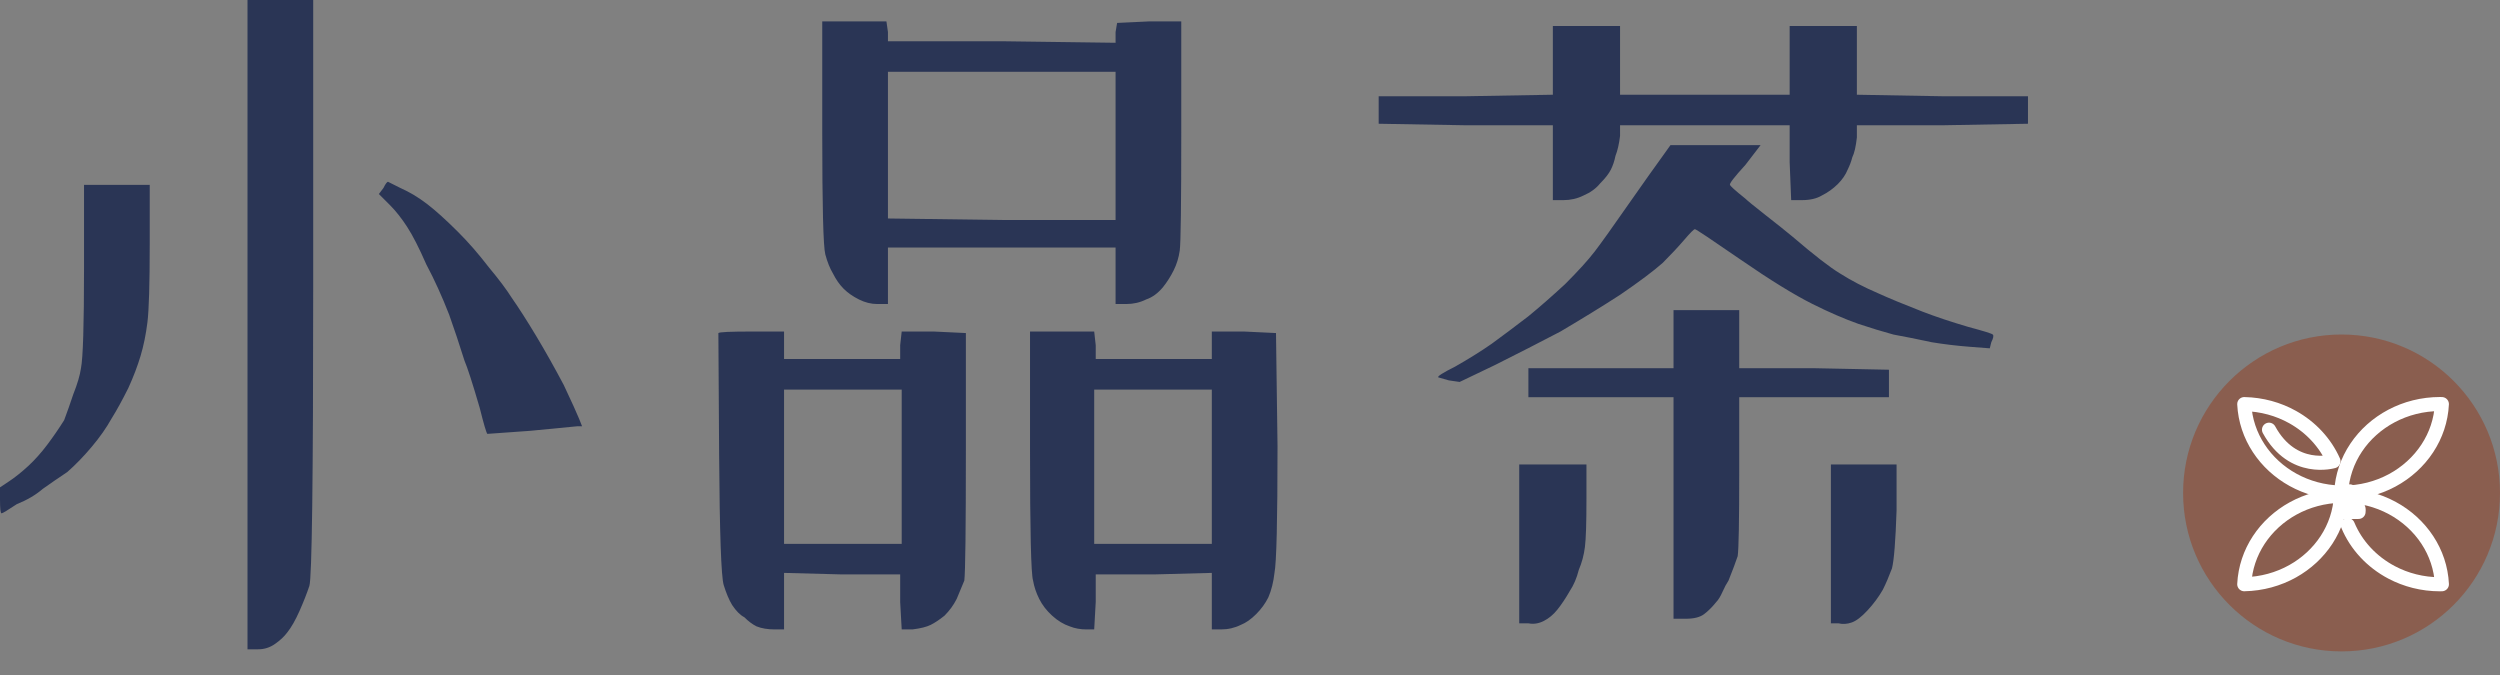<?xml version="1.0" encoding="utf-8"?>
<svg xmlns="http://www.w3.org/2000/svg" fill="none" height="100%" overflow="visible" preserveAspectRatio="none" style="display: block;" viewBox="0 0 100 27" width="100%">
<rect x="0" y="0" width="100" height="27" fill="#808080" stroke="none"/>
<g id="Frame 2608936">
<circle cx="93.662" cy="19.718" fill="#8A5E4F" id="Ellipse 1448" r="6.338"/>
<g id="Group">
<g id="Group_2">
<path d="M93.748 20.406C93.902 20.406 94.078 20.406 94.232 20.402C94.276 20.171 94.276 19.937 94.342 19.705C94.1 19.705 93.88 19.702 93.638 19.702C93.704 19.937 93.704 20.171 93.748 20.406Z" id="Vector" stroke="white" stroke-linecap="round" stroke-linejoin="round" stroke-miterlimit="10" stroke-width="0.563"/>
<path d="M93.991 20.46C93.991 20.223 94.183 19.99 94.343 19.756C94.119 19.756 93.863 19.756 93.639 19.757C93.799 19.992 93.991 20.225 93.991 20.46Z" id="Vector_2" stroke="white" stroke-linecap="round" stroke-linejoin="round" stroke-miterlimit="10" stroke-width="0.563"/>
<path d="M93.628 19.702C92.241 19.671 91.032 18.972 90.351 17.933C90.01 17.414 89.802 16.811 89.77 16.164C90.475 16.178 91.136 16.365 91.704 16.682C92.432 17.088 93.01 17.708 93.339 18.449C93.339 18.449 91.715 18.937 90.76 17.188" id="Vector_3" stroke="white" stroke-linecap="round" stroke-linejoin="round" stroke-miterlimit="10" stroke-width="0.563"/>
<path d="M97.601 16.162C96.896 16.162 96.235 16.336 95.661 16.639C94.508 17.249 93.713 18.386 93.647 19.702C93.672 19.703 93.697 19.704 93.722 19.704C95.148 19.704 96.398 18.995 97.094 17.933C97.435 17.414 97.643 16.811 97.675 16.164C97.651 16.163 97.626 16.162 97.601 16.162Z" id="Vector_4" stroke="white" stroke-linecap="round" stroke-linejoin="round" stroke-miterlimit="10" stroke-width="0.563"/>
<path d="M93.748 19.777C93.902 19.777 94.078 19.777 94.232 19.78C94.276 20.012 94.276 20.246 94.342 20.477C94.1 20.477 93.88 20.481 93.638 20.481C93.704 20.246 93.704 20.012 93.748 19.777Z" id="Vector_5" stroke="white" stroke-linecap="round" stroke-linejoin="round" stroke-miterlimit="10" stroke-width="0.563"/>
<path d="M93.991 19.654C93.991 19.891 94.183 20.124 94.343 20.359C94.119 20.359 93.863 20.359 93.639 20.357C93.799 20.122 93.991 19.889 93.991 19.654Z" id="Vector_6" stroke="white" stroke-linecap="round" stroke-linejoin="round" stroke-miterlimit="10" stroke-width="0.563"/>
<path d="M90.35 21.6C90.01 22.119 89.802 22.722 89.77 23.369C90.475 23.355 91.136 23.168 91.704 22.851C92.814 22.232 93.574 21.117 93.638 19.831C92.248 19.858 91.033 20.559 90.35 21.6Z" id="Vector_7" stroke="white" stroke-linecap="round" stroke-linejoin="round" stroke-miterlimit="10" stroke-width="0.563"/>
<path d="M93.913 21.005C94.247 21.808 94.87 22.475 95.662 22.894C96.235 23.197 96.896 23.371 97.601 23.371C97.626 23.371 97.651 23.369 97.676 23.369C97.644 22.722 97.436 22.119 97.095 21.6C96.398 20.538 95.149 19.829 93.723 19.829C93.714 19.829 93.706 19.829 93.697 19.829" id="Vector_8" stroke="white" stroke-linecap="round" stroke-linejoin="round" stroke-miterlimit="10" stroke-width="0.563"/>
</g>
</g>
<g id="">
<path d="M64.802 1.039V2.444V3.789H68.225H71.586V2.444V1.039H72.93H74.275V2.444V3.789L77.697 3.85H81.119V4.4V4.95L77.697 5.011H74.275V5.5C74.234 5.867 74.173 6.131 74.091 6.294C74.05 6.457 73.989 6.62 73.908 6.783C73.826 6.987 73.694 7.18 73.511 7.364C73.327 7.547 73.113 7.7 72.869 7.822C72.665 7.944 72.4 8.005 72.075 8.005H71.647L71.586 6.478V5.011H68.225H64.802V5.439C64.762 5.765 64.701 6.029 64.619 6.233C64.578 6.437 64.517 6.62 64.436 6.783C64.354 6.946 64.212 7.129 64.008 7.333C63.845 7.537 63.621 7.7 63.336 7.822C63.091 7.944 62.826 8.005 62.541 8.005H62.114V6.539V5.011H58.63L55.147 4.95V4.4V3.85H58.63L62.114 3.789V2.444V1.039H63.458H64.802ZM70.424 5.805L69.813 6.6C69.365 7.089 69.162 7.354 69.202 7.394C69.202 7.435 69.406 7.618 69.813 7.944C69.895 8.026 70.17 8.25 70.638 8.617C71.107 8.983 71.463 9.268 71.708 9.472C72.563 10.205 73.195 10.694 73.602 10.939C74.05 11.224 74.56 11.489 75.13 11.733C75.578 11.937 76.169 12.181 76.902 12.466C77.432 12.67 78.043 12.874 78.736 13.078C79.347 13.241 79.673 13.342 79.713 13.383C79.754 13.424 79.734 13.526 79.652 13.689L79.591 13.933L78.797 13.872C78.267 13.831 77.758 13.77 77.269 13.689C76.698 13.566 76.189 13.465 75.741 13.383C75.293 13.261 74.825 13.118 74.336 12.955C73.765 12.752 73.154 12.487 72.502 12.161C71.769 11.794 70.811 11.204 69.63 10.389C68.449 9.574 67.838 9.167 67.797 9.167C67.756 9.167 67.613 9.309 67.369 9.594C67.124 9.879 66.839 10.185 66.513 10.511C66.147 10.837 65.576 11.265 64.802 11.794C64.11 12.242 63.315 12.731 62.419 13.261C61.563 13.709 60.688 14.157 59.791 14.605L58.386 15.278L57.958 15.216C57.673 15.135 57.53 15.094 57.53 15.094C57.489 15.053 57.714 14.911 58.202 14.666C58.773 14.341 59.262 14.035 59.669 13.75C60.117 13.424 60.606 13.057 61.136 12.65C61.584 12.283 62.073 11.855 62.602 11.367C63.132 10.837 63.529 10.399 63.794 10.053C64.059 9.706 64.517 9.065 65.169 8.128C65.739 7.313 66.188 6.681 66.513 6.233L66.819 5.805H68.652H70.424ZM69.569 12.405V13.566V14.728H72.563L75.558 14.789V15.339V15.889H72.563H69.569V18.883C69.569 20.839 69.549 21.959 69.508 22.244C69.426 22.489 69.304 22.814 69.141 23.222C69.06 23.344 68.978 23.497 68.897 23.68C68.815 23.864 68.734 23.996 68.652 24.078C68.489 24.281 68.326 24.444 68.163 24.566C68.001 24.689 67.756 24.75 67.43 24.75H66.941V20.35V15.889H64.069H61.136V15.339V14.728H64.069H66.941V13.566V12.405H68.286H69.569ZM63.458 18.578V19.983C63.458 20.92 63.438 21.552 63.397 21.878C63.356 22.203 63.275 22.509 63.152 22.794C63.071 23.12 62.949 23.405 62.786 23.65C62.623 23.935 62.46 24.179 62.297 24.383C62.134 24.587 61.95 24.739 61.747 24.841C61.543 24.943 61.339 24.974 61.136 24.933H60.769V21.755V18.578H62.114H63.458ZM75.863 18.578V20.411C75.823 21.633 75.761 22.407 75.68 22.733C75.558 23.059 75.436 23.344 75.313 23.589C75.15 23.874 74.947 24.149 74.702 24.414C74.458 24.678 74.244 24.841 74.061 24.902C73.877 24.964 73.704 24.974 73.541 24.933H73.236V21.755V18.578H74.519H75.863Z" fill="#2A3555" id="Vector_9"/>
<path d="M35.457 0.856L35.518 1.283V1.65H40.101L44.623 1.711V1.283L44.684 0.917L45.968 0.856H47.251V5.255C47.251 8.148 47.231 9.737 47.19 10.022C47.149 10.307 47.068 10.572 46.946 10.816C46.823 11.061 46.681 11.285 46.518 11.489C46.314 11.733 46.09 11.896 45.846 11.978C45.601 12.1 45.336 12.161 45.051 12.161H44.623V11.061V9.9H40.04H35.518V11.061V12.161H35.09C34.846 12.161 34.601 12.1 34.357 11.978C34.112 11.855 33.909 11.713 33.746 11.55C33.583 11.387 33.44 11.183 33.318 10.939C33.196 10.735 33.094 10.48 33.012 10.175C32.931 9.869 32.89 8.25 32.89 5.317V0.856H34.173H35.457ZM31.362 13.261V13.811V14.361H33.685H36.007V13.811L36.068 13.261H37.351L38.635 13.322V18.028C38.635 21.165 38.614 22.896 38.573 23.222C38.451 23.507 38.349 23.752 38.268 23.955C38.146 24.2 37.983 24.424 37.779 24.628C37.575 24.791 37.392 24.913 37.229 24.994C37.066 25.076 36.822 25.137 36.496 25.177H36.068L36.007 24.078V22.977H33.685L31.362 22.916V24.078V25.177H30.996C30.711 25.177 30.466 25.137 30.262 25.055C30.099 24.974 29.936 24.852 29.773 24.689C29.611 24.607 29.448 24.444 29.285 24.2C29.162 23.996 29.05 23.731 28.949 23.405C28.847 23.079 28.786 21.338 28.765 18.18C28.745 15.023 28.735 13.404 28.735 13.322C28.775 13.281 29.224 13.261 30.079 13.261H31.362ZM43.768 13.261L43.829 13.811V14.361H46.151H48.473V13.811V13.261H49.757L51.04 13.322L51.101 17.844C51.101 20.818 51.06 22.509 50.979 22.916C50.938 23.283 50.857 23.609 50.734 23.894C50.612 24.139 50.449 24.363 50.245 24.566C50.042 24.77 49.838 24.913 49.634 24.994C49.39 25.116 49.125 25.177 48.84 25.177H48.473V24.078V22.916L46.151 22.977H43.829V24.078L43.768 25.177H43.462C43.218 25.177 42.994 25.137 42.79 25.055C42.546 24.974 42.311 24.831 42.087 24.628C41.863 24.424 41.69 24.2 41.568 23.955C41.446 23.711 41.364 23.466 41.323 23.222C41.242 22.977 41.201 21.246 41.201 18.028V13.261H42.484H43.768ZM35.518 8.739L40.101 8.8H44.623V2.872H35.518V8.739ZM31.362 21.755H36.068V15.583H31.362V21.755ZM43.768 21.755H48.473V15.583H43.768V21.755Z" fill="#2A3555" id="Vector_10"/>
<path d="M12.528 1.63871e-06V11.489C12.528 19.148 12.477 23.13 12.375 23.436C12.273 23.741 12.141 24.078 11.978 24.444C11.815 24.811 11.652 25.096 11.489 25.3C11.367 25.463 11.204 25.616 11 25.758C10.796 25.901 10.572 25.972 10.328 25.972H9.9V12.955V1.63871e-06H11.244H12.528ZM15.522 7.272C15.522 7.272 15.685 7.354 16.011 7.517C16.378 7.68 16.734 7.893 17.081 8.158C17.427 8.423 17.844 8.8 18.333 9.289C18.741 9.696 19.148 10.165 19.555 10.694C19.963 11.183 20.268 11.591 20.472 11.916C20.757 12.324 21.083 12.833 21.45 13.444C21.817 14.055 22.183 14.707 22.55 15.4C22.876 16.092 23.079 16.541 23.161 16.744L23.283 17.05H23.1C23.059 17.05 22.428 17.111 21.205 17.233C20.065 17.315 19.494 17.355 19.494 17.355C19.454 17.315 19.352 16.968 19.189 16.317C18.904 15.339 18.7 14.707 18.578 14.422C18.374 13.77 18.17 13.159 17.967 12.589C17.681 11.855 17.376 11.183 17.05 10.572C16.765 9.92 16.51 9.421 16.286 9.075C16.062 8.729 15.828 8.433 15.583 8.189L15.155 7.761L15.339 7.517C15.42 7.354 15.481 7.272 15.522 7.272ZM5.989 7.394V9.778C5.989 11.367 5.958 12.405 5.897 12.894C5.836 13.383 5.745 13.831 5.622 14.239C5.5 14.646 5.337 15.074 5.133 15.522C4.889 16.011 4.665 16.418 4.461 16.744C4.257 17.111 3.993 17.488 3.667 17.875C3.341 18.262 3.015 18.598 2.689 18.883C2.322 19.128 1.996 19.352 1.711 19.555C1.426 19.8 1.08 20.003 0.672 20.166C0.306 20.411 0.102 20.533 0.061 20.533C0.02 20.533 0 20.35 0 19.983V19.494L0.367 19.25C0.611 19.087 0.866 18.883 1.131 18.639C1.395 18.394 1.65 18.109 1.895 17.783C2.139 17.457 2.363 17.131 2.567 16.805C2.689 16.48 2.811 16.133 2.933 15.767C3.096 15.359 3.198 15.013 3.239 14.728C3.32 14.32 3.361 12.996 3.361 10.755V7.394H4.645H5.989Z" fill="#2A3555" id="Vector_11"/>
</g>
</g>
</svg>
